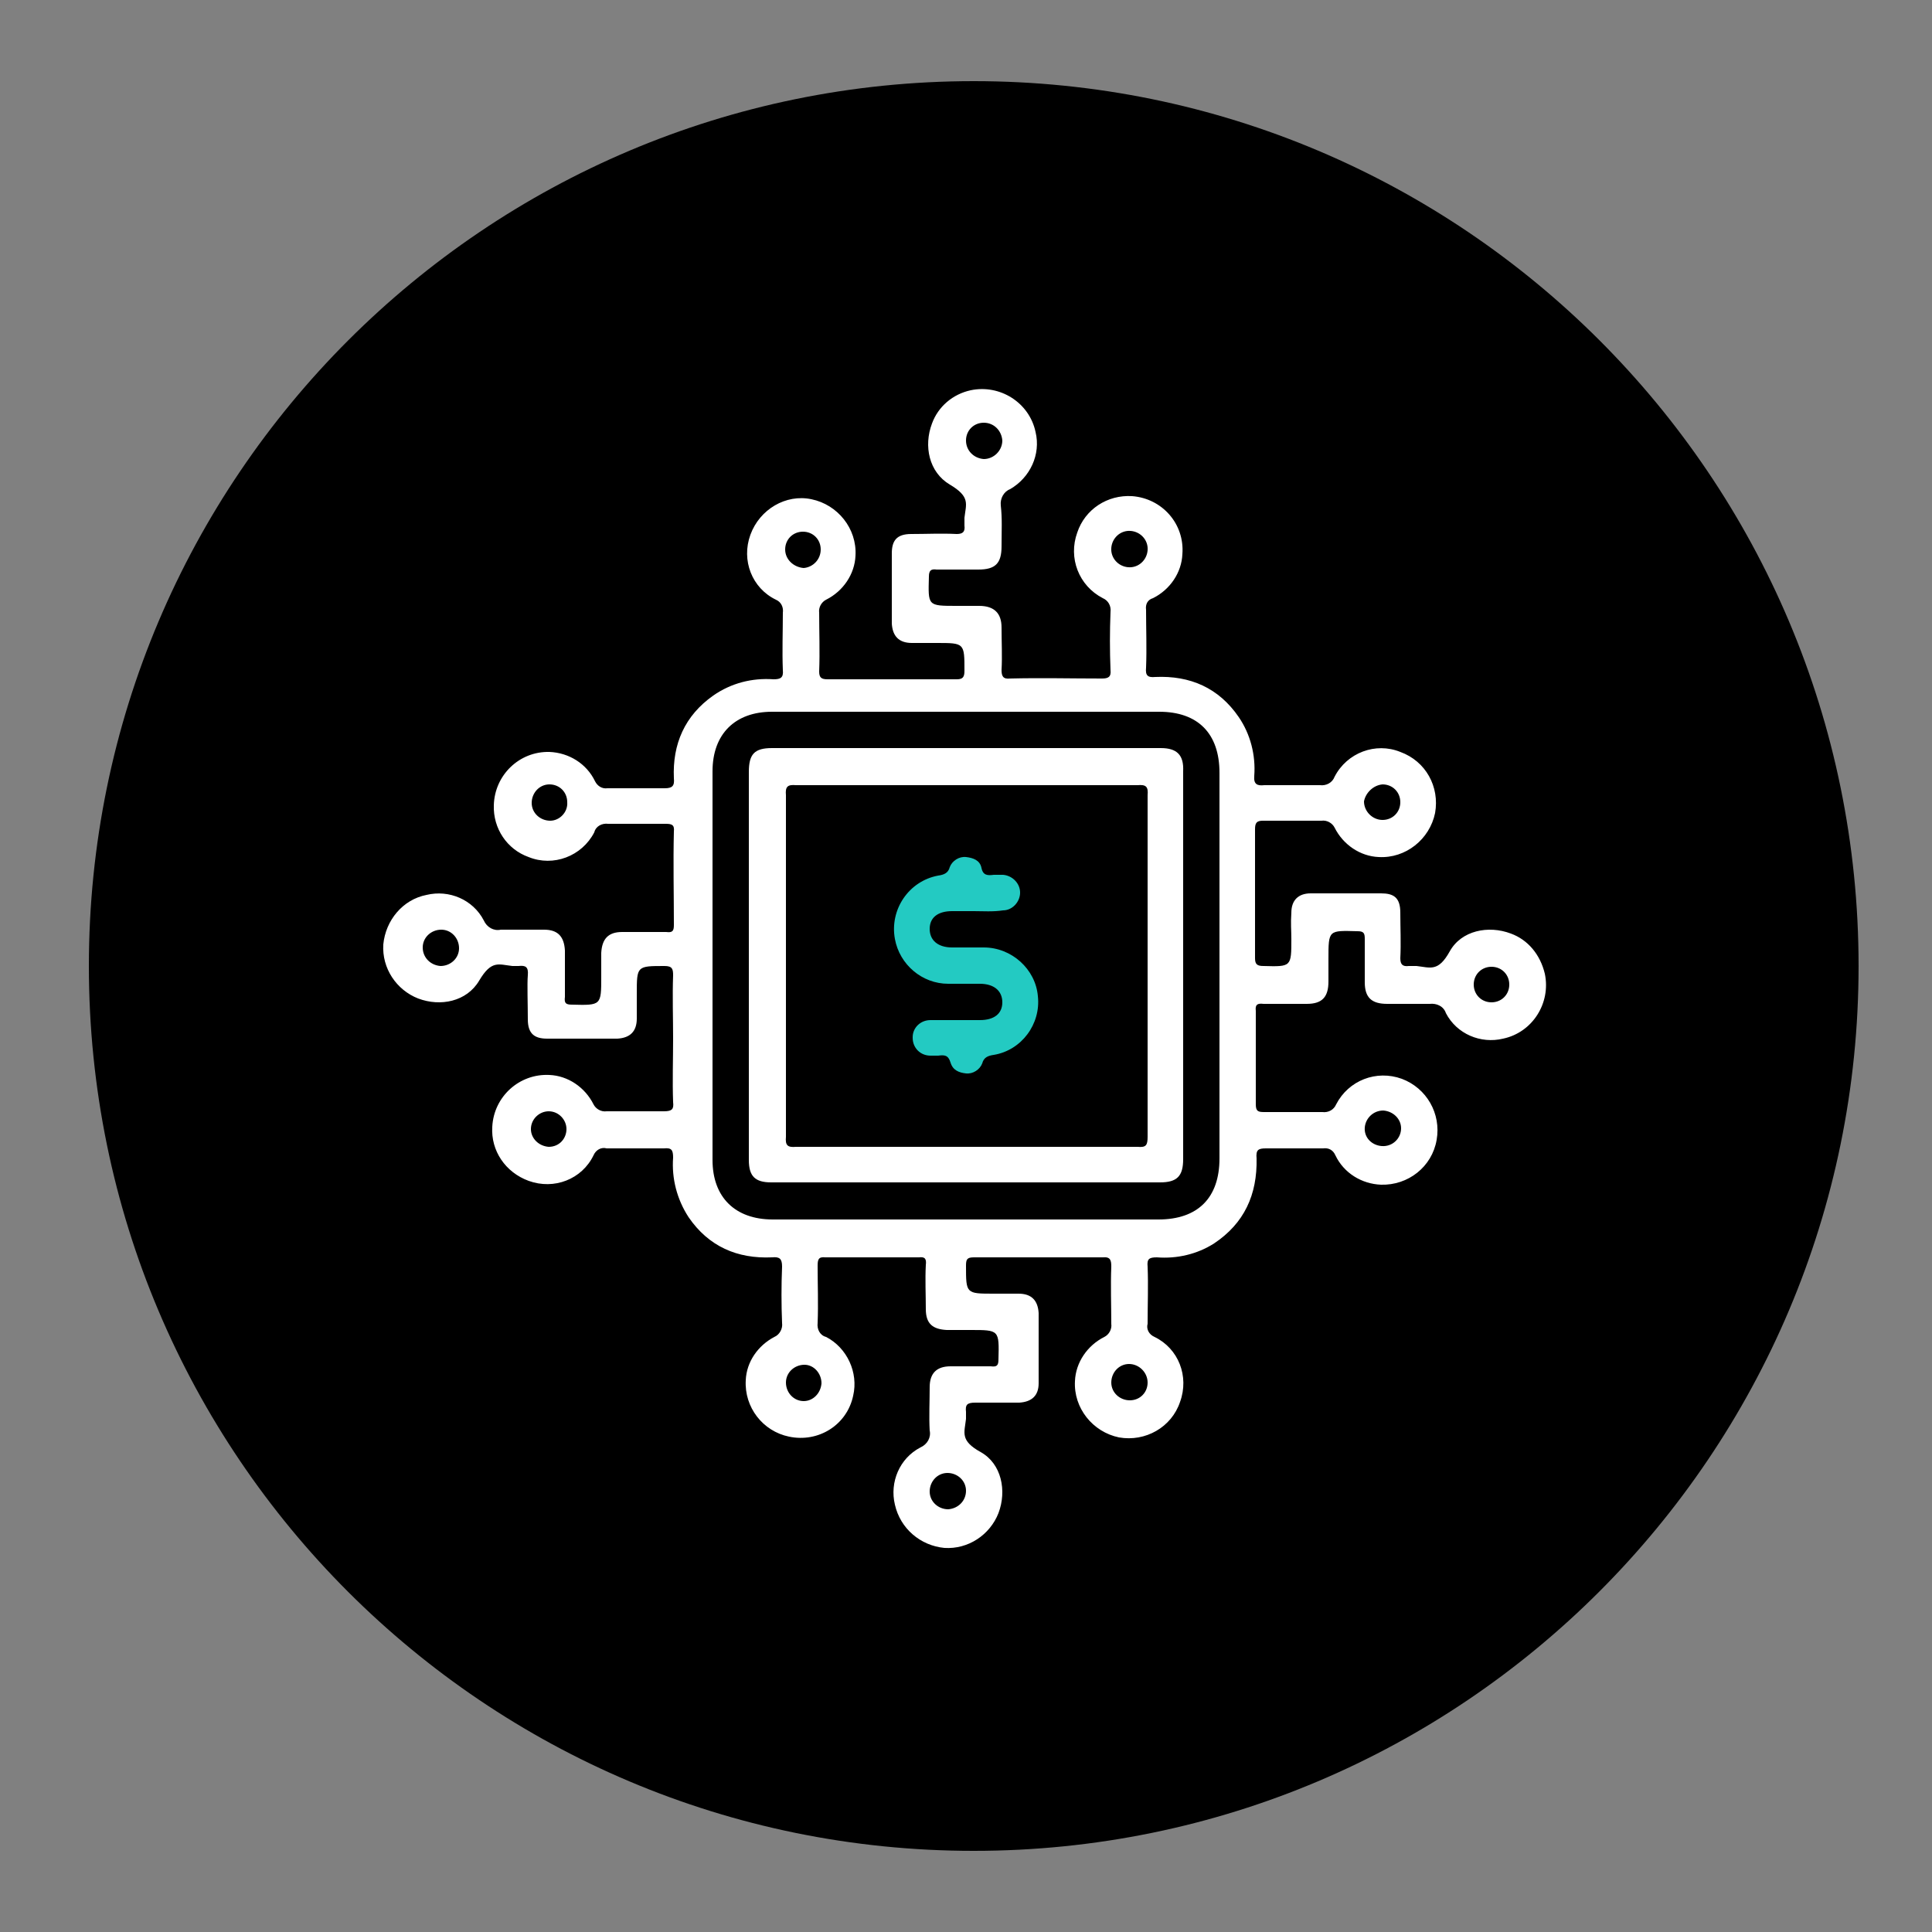 <?xml version="1.0" encoding="utf-8"?>
<!-- Generator: Adobe Illustrator 22.0.0, SVG Export Plug-In . SVG Version: 6.00 Build 0)  -->
<svg version="1.1" id="Layer_1" xmlns="http://www.w3.org/2000/svg" xmlns:xlink="http://www.w3.org/1999/xlink" x="0px" y="0px"
	 viewBox="0 0 250 250" style="enable-background:new 0 0 250 250;" xml:space="preserve">
<rect x="0" y="0" width="250" height="250" fill="#808080" stroke="none"/>
<style type="text/css">
	.st0{fill:#FFFFFF;}
	.st1{fill:#23CAC2;}
</style>
<path d="M126,239.5L126,239.5c-63.2,0-114.5-51.2-114.5-114.5l0,0C11.5,61.8,62.8,10.5,126,10.5l0,0c63.2,0,114.5,51.2,114.5,114.5
	l0,0C240.5,188.2,189.2,239.5,126,239.5z"/>
<title>Untitled-2</title>
<g>
	<path class="st0" d="M195.5,120.8c-2.9-1.1-6.4-0.4-7.9,2.3s-2.5,2.1-4.3,1.9h-1c-0.8,0.1-1.1-0.2-1.1-1c0.1-2,0-3.9,0-5.9
		s-0.9-2.5-2.5-2.5h-9.1c-1.6,0-2.5,0.9-2.5,2.5c-0.1,1.5,0,2.2,0,3.4c0,3.6,0,3.6-3.6,3.5c-0.8,0-1.1-0.2-1.1-1v-16.7
		c0-0.8,0.2-1.1,1-1.1h7.6c0.7-0.1,1.4,0.3,1.7,0.9c1.1,2.2,3.3,3.7,5.7,3.8c3.5,0.2,6.6-2.3,7.3-5.7c0.6-3.4-1.2-6.7-4.5-7.9
		c-3.2-1.3-6.9,0.1-8.5,3.2c-0.3,0.8-1.1,1.2-1.9,1.1h-7.2c-0.9,0.1-1.4-0.1-1.3-1.2c0.2-2.7-0.5-5.4-2-7.6
		c-2.6-3.8-6.3-5.4-10.8-5.2c-1,0.1-1.3-0.2-1.2-1.2c0.1-2.5,0-5,0-7.5c-0.1-0.7,0.2-1.3,0.9-1.5c2.2-1.1,3.7-3.3,3.8-5.7
		c0.3-3.9-2.6-7.2-6.5-7.5c-3.2-0.2-6.1,1.7-7.1,4.7c-1.2,3.3,0.2,6.9,3.3,8.5c0.7,0.3,1.1,1,1,1.8c-0.1,2.5-0.1,5,0,7.5
		c0.1,0.9-0.3,1.1-1.1,1.1c-4,0-7.9-0.1-11.9,0c-0.9,0.1-1.1-0.3-1.1-1.1c0.1-1.8,0-3.6,0-5.5c0-1.8-0.9-2.8-2.9-2.8h-2.9
		c-3.8,0-3.7,0-3.6-3.8c0-0.8,0.3-1,1-0.9h5.4c2.2,0,3-0.8,3-3s0.1-3.5-0.1-5.3c-0.1-0.9,0.4-1.8,1.2-2.1c2.6-1.5,4-4.5,3.3-7.4
		c-0.8-3.8-4.6-6.2-8.4-5.4c-2.3,0.5-4.2,2.1-5,4.3c-1.1,2.9-0.4,6.3,2.3,7.9c2.7,1.6,2.1,2.5,1.9,4.3c0,0.3,0,0.7,0,1
		c0.1,0.8-0.2,1.1-1,1.1c-2-0.1-3.9,0-5.9,0c-1.9,0-2.5,0.9-2.5,2.5v9.1c0.1,1.6,0.9,2.5,2.6,2.5h3.2c3.6,0,3.6,0,3.6,3.6
		c0,0.8-0.2,1.1-1,1.1h-16.7c-0.8,0-1.1-0.2-1.1-1c0.1-2.6,0-5.1,0-7.6c-0.1-0.7,0.3-1.4,0.9-1.7c2.2-1.1,3.7-3.3,3.8-5.7
		c0.2-3.5-2.3-6.6-5.7-7.3c-3.3-0.7-6.7,1.3-7.9,4.6c-1.2,3.3,0.2,6.9,3.3,8.4c0.7,0.3,1,1,0.9,1.7c0,2.5-0.1,5,0,7.4
		c0.1,1-0.3,1.2-1.2,1.2c-2.8-0.2-5.5,0.5-7.8,2.1c-3.7,2.6-5.3,6.3-5.1,10.7c0.1,1-0.2,1.3-1.2,1.3h-7.4c-0.7,0.1-1.3-0.3-1.6-0.9
		c-1.1-2.3-3.4-3.7-5.9-3.8c-3.9-0.1-7.1,3-7.2,6.9c-0.1,3,1.7,5.7,4.5,6.7c3.2,1.3,6.9-0.1,8.5-3.2c0.2-0.8,1-1.2,1.8-1.1h7.4
		c0.8,0,1.2,0.1,1.1,1c-0.1,4,0,8.1,0,12.1c0,0.8-0.2,1-1,0.9h-5.7c-1.8,0-2.6,0.9-2.7,2.7v3.1c0,3.7,0,3.7-3.8,3.6
		c-0.8,0-1-0.2-0.9-1V123c-0.1-1.8-0.9-2.7-2.7-2.7h-5.6c-0.9,0.2-1.8-0.3-2.2-1.2c-1.4-2.7-4.5-4-7.4-3.3c-3.1,0.6-5.3,3.3-5.6,6.4
		c-0.2,3.1,1.7,5.9,4.5,7c2.9,1.1,6.3,0.4,7.9-2.3c1.6-2.7,2.5-2.1,4.3-1.9h0.8c0.9-0.1,1.3,0.1,1.2,1.2s0,3.8,0,5.7
		s0.9,2.5,2.5,2.5h9.1c1.6-0.1,2.5-0.9,2.5-2.6v-3.2c0-3.6,0-3.6,3.6-3.6c1,0,1.1,0.4,1.1,1.2c-0.1,2.7,0,5.5,0,8.2s-0.1,5.5,0,8.2
		c0.1,0.9-0.1,1.2-1.2,1.2h-7.4c-0.7,0.1-1.4-0.3-1.7-0.9c-1.1-2.2-3.3-3.7-5.7-3.8c-3.9-0.2-7.2,2.8-7.4,6.7
		c-0.2,3.1,1.7,5.9,4.7,7c3.3,1.2,6.9-0.2,8.4-3.3c0.3-0.7,1-1.1,1.7-0.9h7.4c1-0.1,1.2,0.2,1.2,1.2c-0.2,2.7,0.5,5.4,2,7.7
		c2.6,3.8,6.3,5.4,10.8,5.2c1-0.1,1.3,0.2,1.3,1.2c-0.1,2.4-0.1,4.9,0,7.3c0.1,0.7-0.3,1.5-1,1.8c-2.1,1.1-3.6,3.2-3.7,5.6
		c-0.2,3.5,2.2,6.6,5.6,7.3c3.8,0.8,7.5-1.5,8.3-5.3c0.7-3-0.8-6.2-3.5-7.6c-0.8-0.2-1.2-1-1.1-1.8c0.1-2.5,0-5,0-7.4
		c0-0.8,0.1-1.2,1-1.1h12.1c0.8-0.1,1,0.2,0.9,1c-0.1,1.9,0,3.8,0,5.7s0.9,2.6,2.7,2.7h3.1c3.7,0,3.7,0,3.6,3.8c0,0.8-0.2,1-1,0.9
		H123c-1.8,0-2.7,0.9-2.7,2.7c0,1.8-0.1,3.8,0,5.6c0.2,0.9-0.3,1.8-1.2,2.2c-2.7,1.4-4,4.5-3.3,7.4c0.7,3.1,3.3,5.3,6.4,5.6
		c3.1,0.2,5.9-1.7,7-4.5c1.1-2.9,0.4-6.4-2.3-7.9c-2.7-1.5-2.1-2.5-1.9-4.3c0-0.3,0-0.6,0-0.9c-0.1-0.9,0.1-1.2,1.2-1.2h5.7
		c1.6-0.1,2.5-0.9,2.5-2.5v-9.1c-0.1-1.6-0.9-2.5-2.6-2.5h-3.2c-3.6,0-3.6,0-3.6-3.6c0-0.8,0.1-1.1,1-1.1h16.7
		c1-0.1,1.1,0.4,1.1,1.2c-0.1,2.5,0,5,0,7.4c0.1,0.7-0.3,1.4-0.9,1.7c-2.2,1.1-3.7,3.3-3.8,5.7c-0.2,3.5,2.3,6.6,5.7,7.3
		c3.4,0.6,6.8-1.3,7.9-4.6c1.2-3.3-0.2-6.9-3.3-8.4c-0.7-0.3-1.1-1-0.9-1.7c0-2.5,0.1-5,0-7.4c-0.1-1,0.2-1.2,1.2-1.2
		c2.6,0.2,5.2-0.4,7.4-1.8c3.9-2.6,5.6-6.3,5.5-11c-0.1-1.1,0.2-1.3,1.2-1.3h7.4c0.7-0.1,1.3,0.2,1.6,0.9c1.1,2.3,3.4,3.7,5.9,3.8
		c3.5,0.1,6.6-2.3,7.2-5.8c0.6-3.4-1.3-6.7-4.5-7.9c-3.3-1.2-6.9,0.2-8.5,3.3c-0.3,0.7-1,1.1-1.8,1h-7.5c-0.8,0-1.1-0.1-1.1-1v-12.1
		c-0.1-0.8,0.2-1,1-0.9h5.6c2,0,2.8-0.9,2.8-2.9v-2.9c0-3.8,0-3.7,3.8-3.6c0.8,0,0.9,0.3,0.9,1v5.6c0,2,0.9,2.8,2.9,2.8h5.5
		c0.9-0.1,1.8,0.3,2.1,1.2c1.4,2.7,4.5,4,7.4,3.3c3.8-0.8,6.2-4.6,5.4-8.4C199.3,123.5,197.7,121.6,195.5,120.8z M178.9,101.5
		c1.3,0,2.3,1,2.3,2.3c0,1.3-1,2.3-2.3,2.3c-1.3,0-2.4-1.1-2.4-2.4c0,0,0,0,0,0C176.7,102.6,177.7,101.6,178.9,101.5z M125,57
		c0-1.3,1-2.3,2.3-2.3c1.3,0,2.3,1,2.4,2.3c0,1.3-1.1,2.4-2.4,2.4l0,0C126,59.3,125,58.3,125,57z M71.2,106.2c-1.3,0-2.4-1-2.4-2.3
		c0-1.3,1-2.4,2.3-2.4c1.3,0,2.3,1,2.3,2.3C73.5,105.1,72.4,106.2,71.2,106.2z M57,125c-1.3-0.1-2.3-1.1-2.3-2.4
		c0-1.3,1.1-2.3,2.4-2.3s2.3,1.1,2.3,2.4C59.4,124,58.3,125,57,125z M71,148.4c-1.3-0.1-2.3-1.1-2.3-2.3c0-1.3,1.1-2.3,2.3-2.3
		c1.3,0,2.3,1.1,2.3,2.3S72.4,148.4,71,148.4C71.1,148.4,71.1,148.4,71,148.4z M125,192.9c0,1.3-1,2.3-2.3,2.4c-1.3,0-2.4-1-2.4-2.3
		c0-1.3,1-2.4,2.3-2.4C123.9,190.6,125,191.6,125,192.9z M143.8,70.9c0.1-1.3,1.2-2.3,2.5-2.2c0,0,0,0,0,0c1.3,0.1,2.3,1.2,2.2,2.5
		c-0.1,1.3-1.2,2.3-2.5,2.2C144.7,73.3,143.7,72.2,143.8,70.9z M101.6,71.1c0-1.3,1-2.3,2.3-2.3c1.3,0,2.3,1,2.3,2.3
		c0,1.3-1,2.3-2.2,2.4C102.7,73.4,101.6,72.4,101.6,71.1C101.6,71.1,101.6,71.1,101.6,71.1z M106.3,179c-0.1,1.3-1.1,2.3-2.3,2.3
		c-1.3,0-2.3-1.1-2.3-2.4s1.1-2.3,2.4-2.3C105.3,176.6,106.3,177.7,106.3,179z M148.5,178.9c0,1.3-1,2.3-2.3,2.3
		c-1.3,0-2.4-1-2.4-2.3s1-2.4,2.3-2.4C147.4,176.5,148.5,177.6,148.5,178.9z M149.9,157.8H100c-4.9,0-7.8-2.9-7.8-7.7V99.8
		c0-4.8,2.9-7.7,7.7-7.7H150c5,0,7.8,2.8,7.8,7.9v49.9C157.8,155,155,157.8,149.9,157.8z M179,143.7c1.3,0.1,2.3,1.1,2.3,2.3
		c0,1.3-1.1,2.4-2.5,2.3c0,0,0,0,0,0c-1.3-0.1-2.3-1.1-2.2-2.4C176.7,144.7,177.7,143.7,179,143.7z M193,129.7c-1.3,0-2.3-1-2.3-2.3
		s1-2.3,2.3-2.3s2.3,1,2.3,2.3S194.3,129.7,193,129.7z"/>
	<path class="st0" d="M150.2,96.8H99.9c-2.3,0-3,0.8-3,3.1v50.2c0,2.1,0.8,2.9,2.9,2.9h50.3c2.2,0,3-0.8,3-3V99.8
		C153.2,97.7,152.3,96.8,150.2,96.8z M148.5,147.1c0,1.1-0.2,1.4-1.3,1.3h-44.2c-1.1,0.1-1.4-0.2-1.3-1.3v-44.2
		c-0.1-1.1,0.2-1.4,1.3-1.3h44.2c1.1-0.1,1.4,0.2,1.3,1.3V147.1z"/>
	<path class="st1" d="M127.3,122.6h-4.1c-1.8,0-2.9-0.9-2.9-2.4c0-1.5,1.1-2.3,2.9-2.3h2.8c1.2,0,2.5,0.1,3.8-0.1
		c1.2,0,2.2-1.1,2.2-2.3c0,0,0,0,0,0c0-1.2-1-2.2-2.2-2.3h-1.2c-0.8,0.1-1.4,0.1-1.6-0.9s-1.1-1.3-2-1.4c-0.9-0.1-1.8,0.5-2.1,1.3
		c-0.2,0.8-0.8,1-1.5,1.1c-3.8,0.7-6.3,4.4-5.6,8.2c0.6,3.3,3.5,5.8,6.9,5.8h4.1c1.8,0,2.9,0.9,2.9,2.4s-1.1,2.3-2.9,2.3h-6.4
		c-1.3,0-2.3,1-2.3,2.2c0,0,0,0.1,0,0.1c0,1.3,1,2.3,2.3,2.3h1c0.8-0.1,1.3-0.1,1.6,0.9c0.3,1,1.1,1.3,2,1.4
		c0.9,0.1,1.8-0.5,2.1-1.3c0.2-0.8,0.8-1,1.5-1.1c3.6-0.6,6.1-4,5.7-7.6C134,125.4,130.9,122.6,127.3,122.6z"/>
</g>
</svg>
